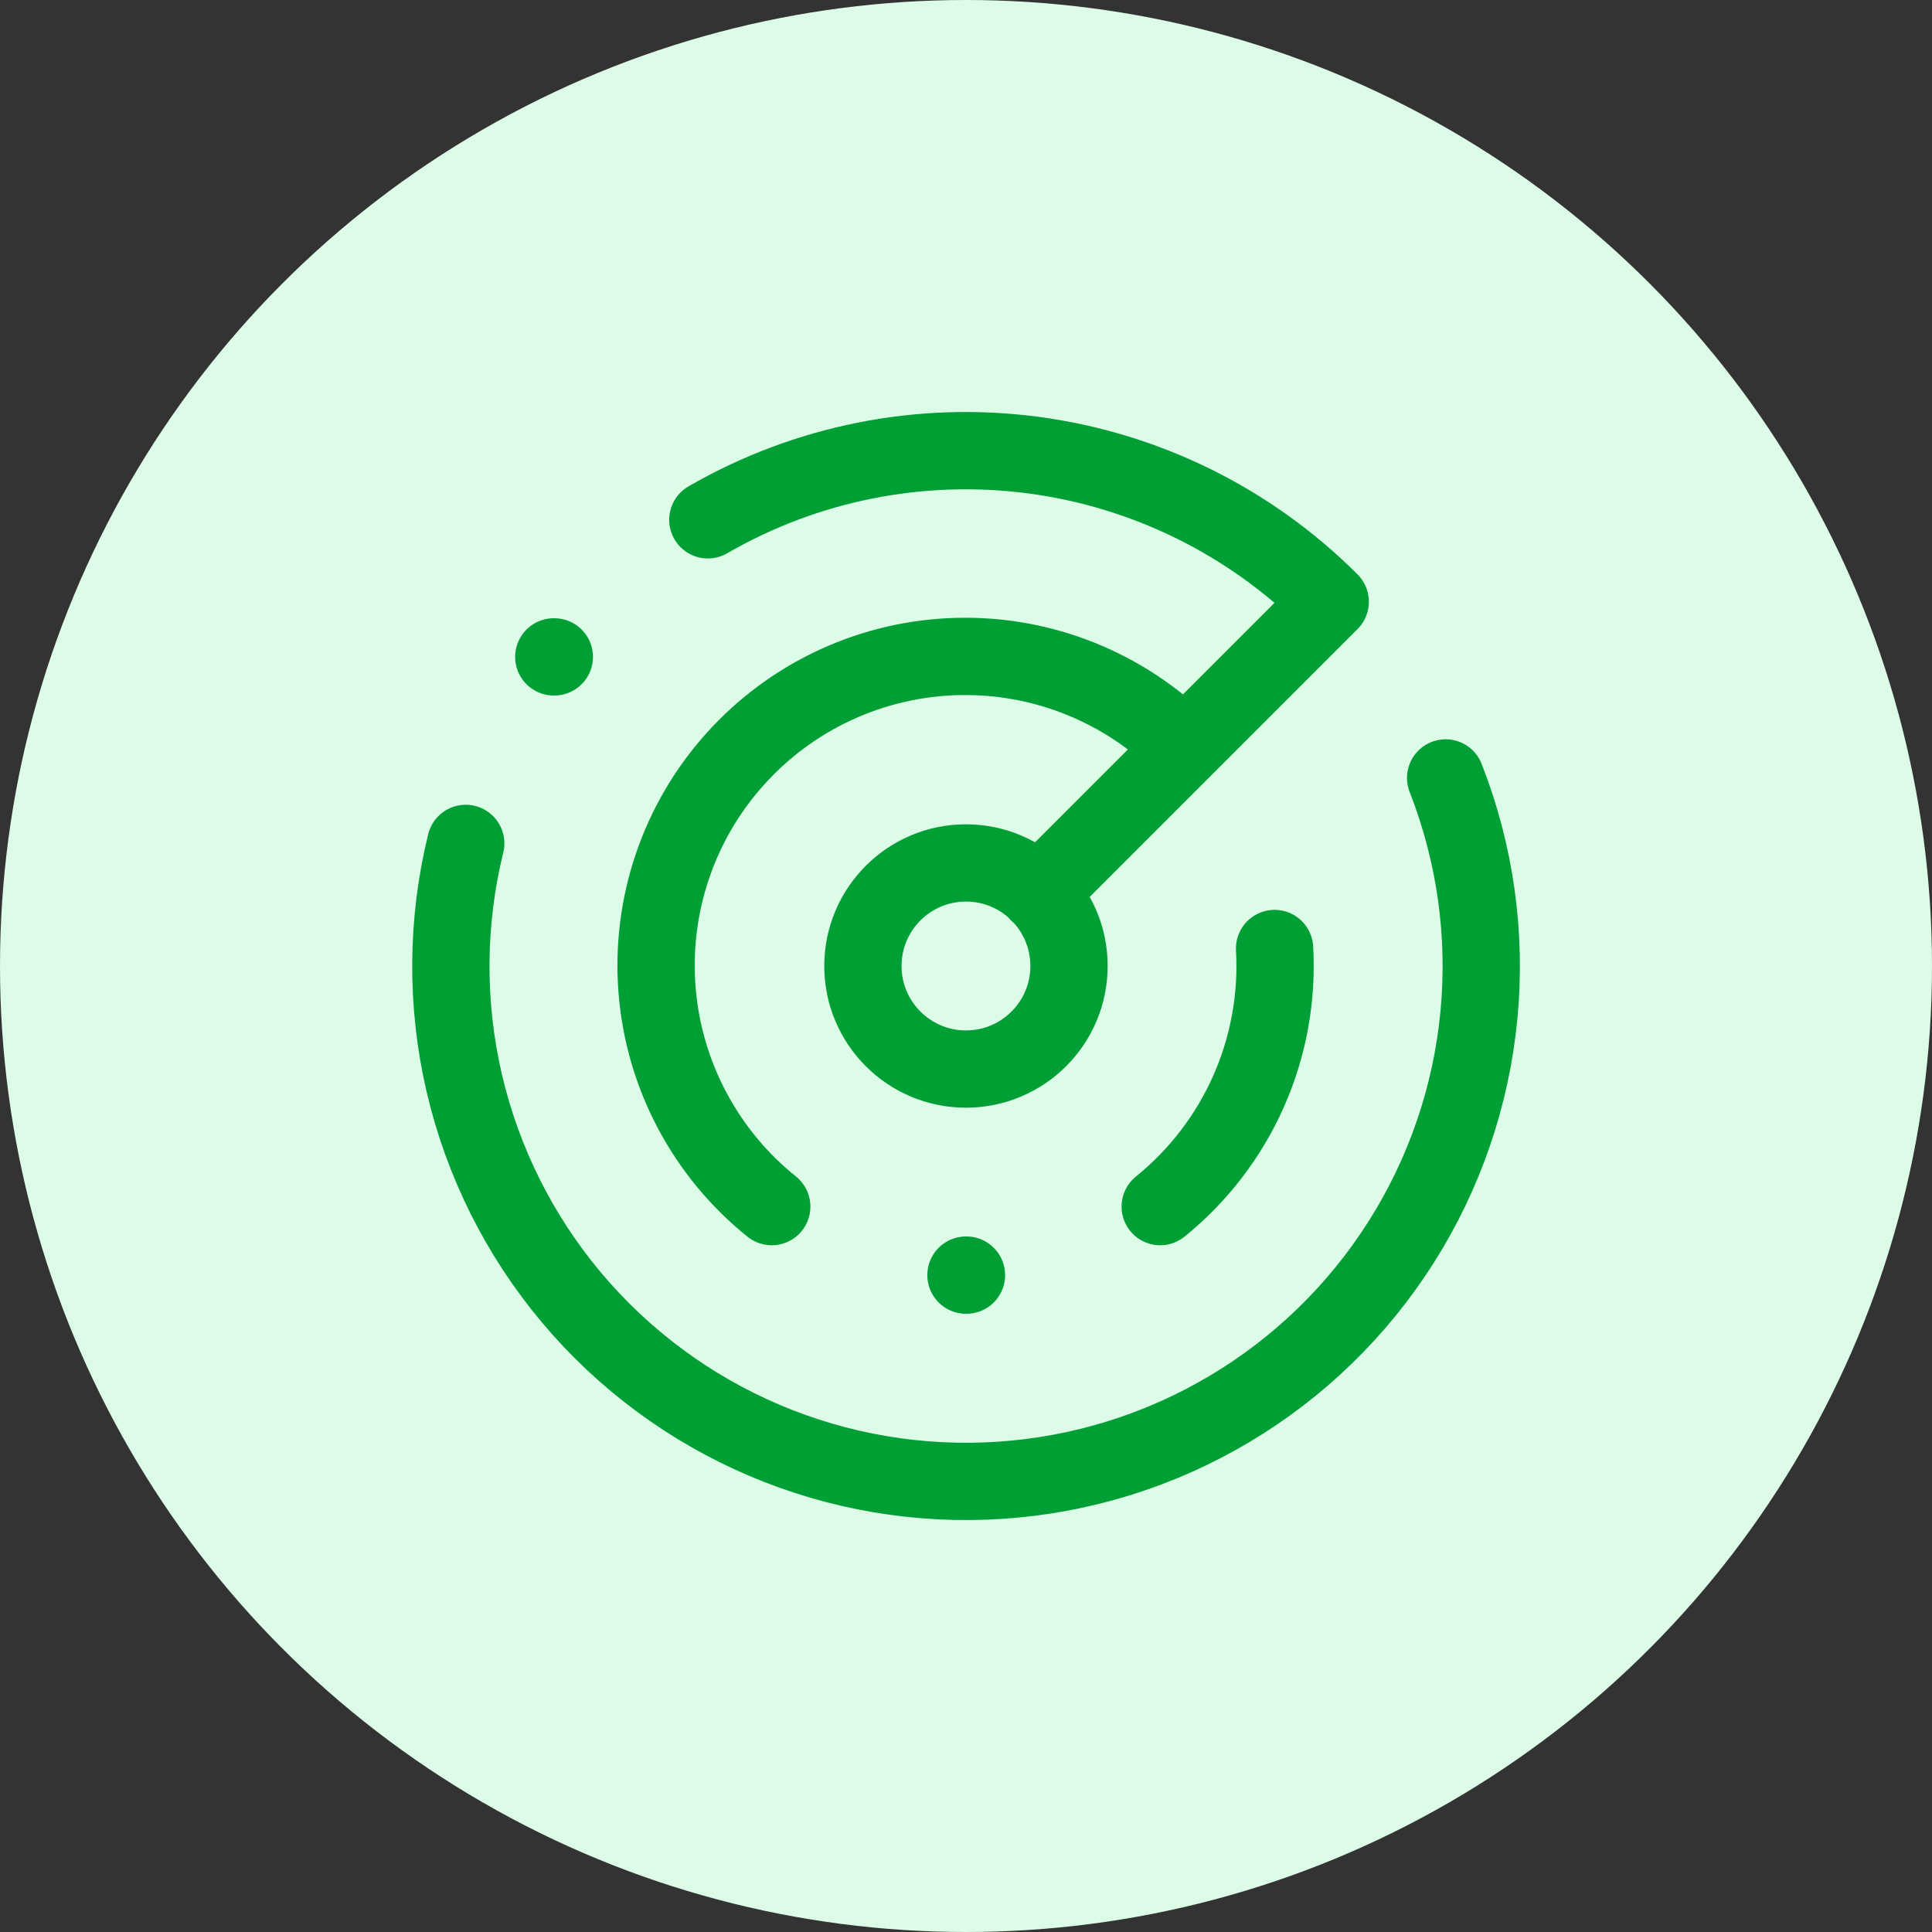 <svg width="50" height="50" viewBox="0 0 50 50" fill="none" xmlns="http://www.w3.org/2000/svg">
<rect x="0" y="0" width="50" height="50" fill="#333333" stroke="none"/>
<circle cx="25" cy="25" r="25" fill="#DCFCE7"/>
<path d="M18.319 13.453C20.862 11.983 23.82 11.394 26.733 11.777C29.645 12.161 32.35 13.495 34.426 15.573L26.879 23.12M14.332 17H14.346M12.053 21.827C11.553 23.863 11.54 25.988 12.015 28.03C12.491 30.072 13.441 31.973 14.789 33.579C16.137 35.184 17.845 36.45 19.774 37.272C21.702 38.094 23.798 38.449 25.89 38.309C27.982 38.17 30.011 37.539 31.813 36.468C33.615 35.397 35.14 33.916 36.262 32.145C37.385 30.374 38.074 28.364 38.274 26.277C38.474 24.19 38.179 22.085 37.413 20.133M30.652 19.347C29.885 18.575 28.968 17.968 27.958 17.563C26.948 17.157 25.866 16.962 24.778 16.99C23.69 17.017 22.619 17.266 21.631 17.721C20.643 18.177 19.758 18.829 19.03 19.639C18.302 20.448 17.747 21.397 17.399 22.428C17.051 23.46 16.917 24.551 17.006 25.636C17.094 26.721 17.402 27.776 17.913 28.737C18.423 29.698 19.124 30.546 19.973 31.227M24.999 33H25.012M32.986 24.547C33.058 25.815 32.828 27.083 32.313 28.244C31.798 29.406 31.014 30.428 30.026 31.227M27.666 25C27.666 26.473 26.472 27.667 24.999 27.667C23.526 27.667 22.332 26.473 22.332 25C22.332 23.527 23.526 22.333 24.999 22.333C26.472 22.333 27.666 23.527 27.666 25Z" stroke="#009F36" stroke-width="2" stroke-linecap="round" stroke-linejoin="round"/>
</svg>
